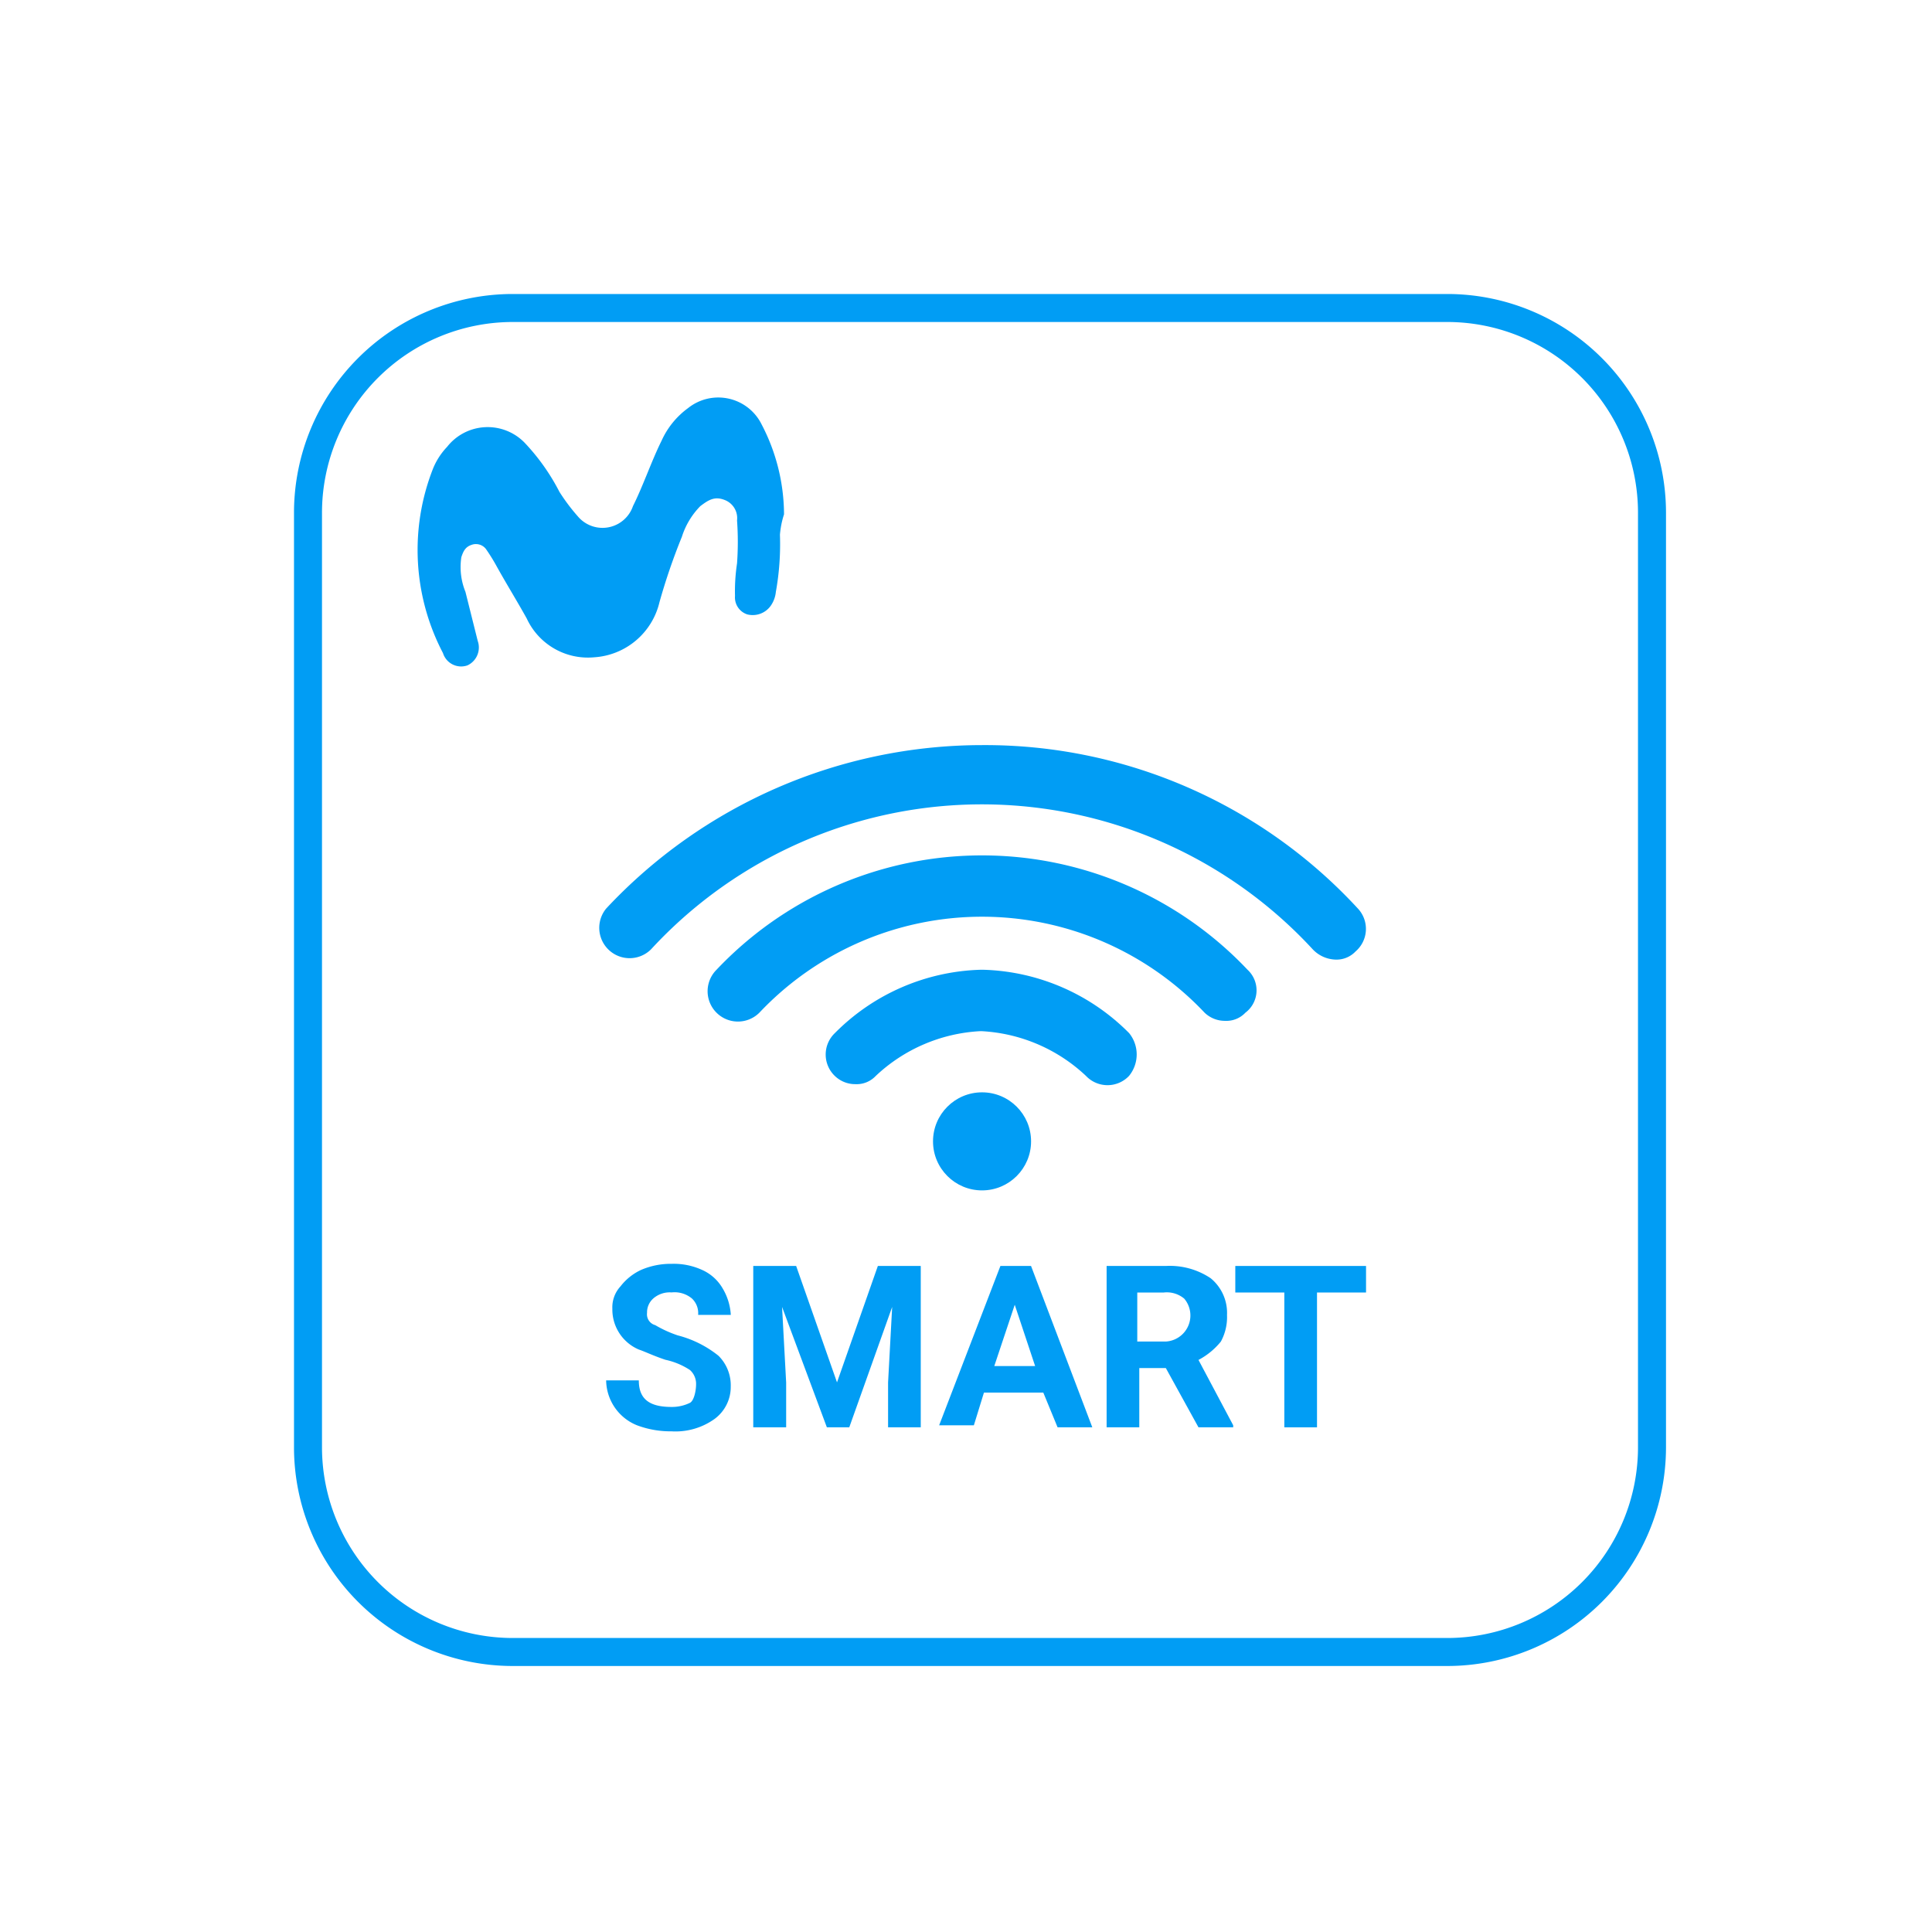 <svg xmlns="http://www.w3.org/2000/svg" width="69" height="69" viewBox="0 0 69 69"><defs><style>.a,.c{fill:none;}.b{fill:#019df4;}.c{stroke:#019df4;stroke-miterlimit:10;}</style></defs><rect class="a" width="69" height="69"/><g transform="translate(-1.1 -1.1)"><path class="b" d="M30.4,21.384a9.632,9.632,0,0,1-.146,2.043,1.037,1.037,0,0,1-.146.438.79.79,0,0,1-.875.365.638.638,0,0,1-.438-.657,6.675,6.675,0,0,1,.073-1.167,10.737,10.737,0,0,0,0-1.532.693.693,0,0,0-.438-.729c-.365-.146-.584,0-.875.219a2.747,2.747,0,0,0-.657,1.094,21.923,21.923,0,0,0-.8,2.334,2.564,2.564,0,0,1-2.334,1.97,2.407,2.407,0,0,1-2.407-1.386c-.365-.657-.729-1.24-1.094-1.9a6.728,6.728,0,0,0-.365-.584.451.451,0,0,0-.511-.146c-.219.073-.292.219-.365.438a2.342,2.342,0,0,0,.146,1.24l.438,1.751a.705.705,0,0,1-.365.875.679.679,0,0,1-.875-.438,7.935,7.935,0,0,1-.365-6.565,2.464,2.464,0,0,1,.511-.8,1.841,1.841,0,0,1,2.772-.146,7.581,7.581,0,0,1,1.24,1.751,6.844,6.844,0,0,0,.657.875,1.15,1.15,0,0,0,1.97-.365c.365-.729.657-1.6,1.021-2.334a2.928,2.928,0,0,1,.948-1.167,1.727,1.727,0,0,1,2.626.584,6.974,6.974,0,0,1,.8,3.21A3.21,3.21,0,0,0,30.4,21.384Z" transform="translate(-1.445 -1.187)"/><g transform="translate(22.456 27.711)"><g transform="translate(11.966 12.401)"><circle class="b" cx="1.751" cy="1.751" r="1.751"/></g><path class="b" d="M53.436,39.336A18.11,18.11,0,0,0,40.013,33.5a18.383,18.383,0,0,0-13.422,5.836,1.084,1.084,0,0,0,1.6,1.459,16.072,16.072,0,0,1,23.635,0,1.171,1.171,0,0,0,.8.365.937.937,0,0,0,.729-.292A1.062,1.062,0,0,0,53.436,39.336Z" transform="translate(-26.297 -33.5)"/><g transform="translate(3.905 3.939)"><path class="b" d="M50.945,42.985a13.05,13.05,0,0,0-18.967,0,1.083,1.083,0,0,0,1.532,1.532,10.934,10.934,0,0,1,15.9,0,1.045,1.045,0,0,0,.729.292.937.937,0,0,0,.729-.292A1,1,0,0,0,50.945,42.985Z" transform="translate(-31.65 -38.9)"/></g><g transform="translate(8.136 8.024)"><path class="b" d="M48.283,46.761A7.634,7.634,0,0,0,43.1,44.5h-.146a7.634,7.634,0,0,0-5.179,2.261,1.058,1.058,0,0,0,0,1.532,1.045,1.045,0,0,0,.729.292.937.937,0,0,0,.729-.292,5.889,5.889,0,0,1,3.72-1.6h.073a5.889,5.889,0,0,1,3.72,1.6,1.058,1.058,0,0,0,1.532,0A1.209,1.209,0,0,0,48.283,46.761Z" transform="translate(-37.45 -44.5)"/></g></g><g transform="translate(22.75 46.24)"><path class="b" d="M29.91,63.2a.662.662,0,0,0-.219-.511,2.573,2.573,0,0,0-.875-.365c-.438-.146-.729-.292-.948-.365a1.553,1.553,0,0,1-.948-1.459,1.1,1.1,0,0,1,.292-.8,1.986,1.986,0,0,1,.729-.584,2.665,2.665,0,0,1,1.094-.219,2.436,2.436,0,0,1,1.094.219,1.6,1.6,0,0,1,.729.657,2.069,2.069,0,0,1,.292.948H29.983a.718.718,0,0,0-.219-.584.968.968,0,0,0-.729-.219.892.892,0,0,0-.657.219.662.662,0,0,0-.219.511.4.4,0,0,0,.292.438,4.246,4.246,0,0,0,.8.365,3.857,3.857,0,0,1,1.459.729,1.485,1.485,0,0,1,.438,1.094,1.418,1.418,0,0,1-.584,1.167,2.394,2.394,0,0,1-1.532.438,3.408,3.408,0,0,1-1.24-.219,1.755,1.755,0,0,1-1.094-1.6h1.167c0,.657.365.948,1.167.948a1.457,1.457,0,0,0,.657-.146C29.837,63.788,29.91,63.423,29.91,63.2Z" transform="translate(-26.7 -58.9)"/><path class="b" d="M35.432,59l1.459,4.158L38.35,59h1.532v5.763H38.715v-1.6l.146-2.7-1.532,4.3h-.8l-1.6-4.3.146,2.7v1.6H33.9V59Z" transform="translate(-28.648 -58.927)"/><path class="b" d="M46.72,63.523H44.6L44.24,64.69H43L45.188,59h1.094l2.188,5.763h-1.24Zm-1.751-.948h1.459L45.7,60.386Z" transform="translate(-31.109 -58.927)"/><path class="b" d="M53.315,62.647h-.948v2.116H51.2V59h2.116a2.621,2.621,0,0,1,1.6.438,1.6,1.6,0,0,1,.584,1.313,1.825,1.825,0,0,1-.219.948,2.574,2.574,0,0,1-.8.657l1.24,2.334v.073h-1.24Zm-.948-.948h.948a.932.932,0,0,0,.657-1.532.968.968,0,0,0-.729-.219h-.948V61.7Z" transform="translate(-33.328 -58.927)"/><path class="b" d="M62.169,59.948H60.418v4.815H59.251V59.948H57.5V59h4.669Z" transform="translate(-35.032 -58.927)"/></g><path class="c" d="M52.805,60.1H19.395A7.316,7.316,0,0,1,12.1,52.805V19.395A7.316,7.316,0,0,1,19.395,12.1h33.41A7.316,7.316,0,0,1,60.1,19.395v33.41A7.316,7.316,0,0,1,52.805,60.1Z"/></g></svg>
